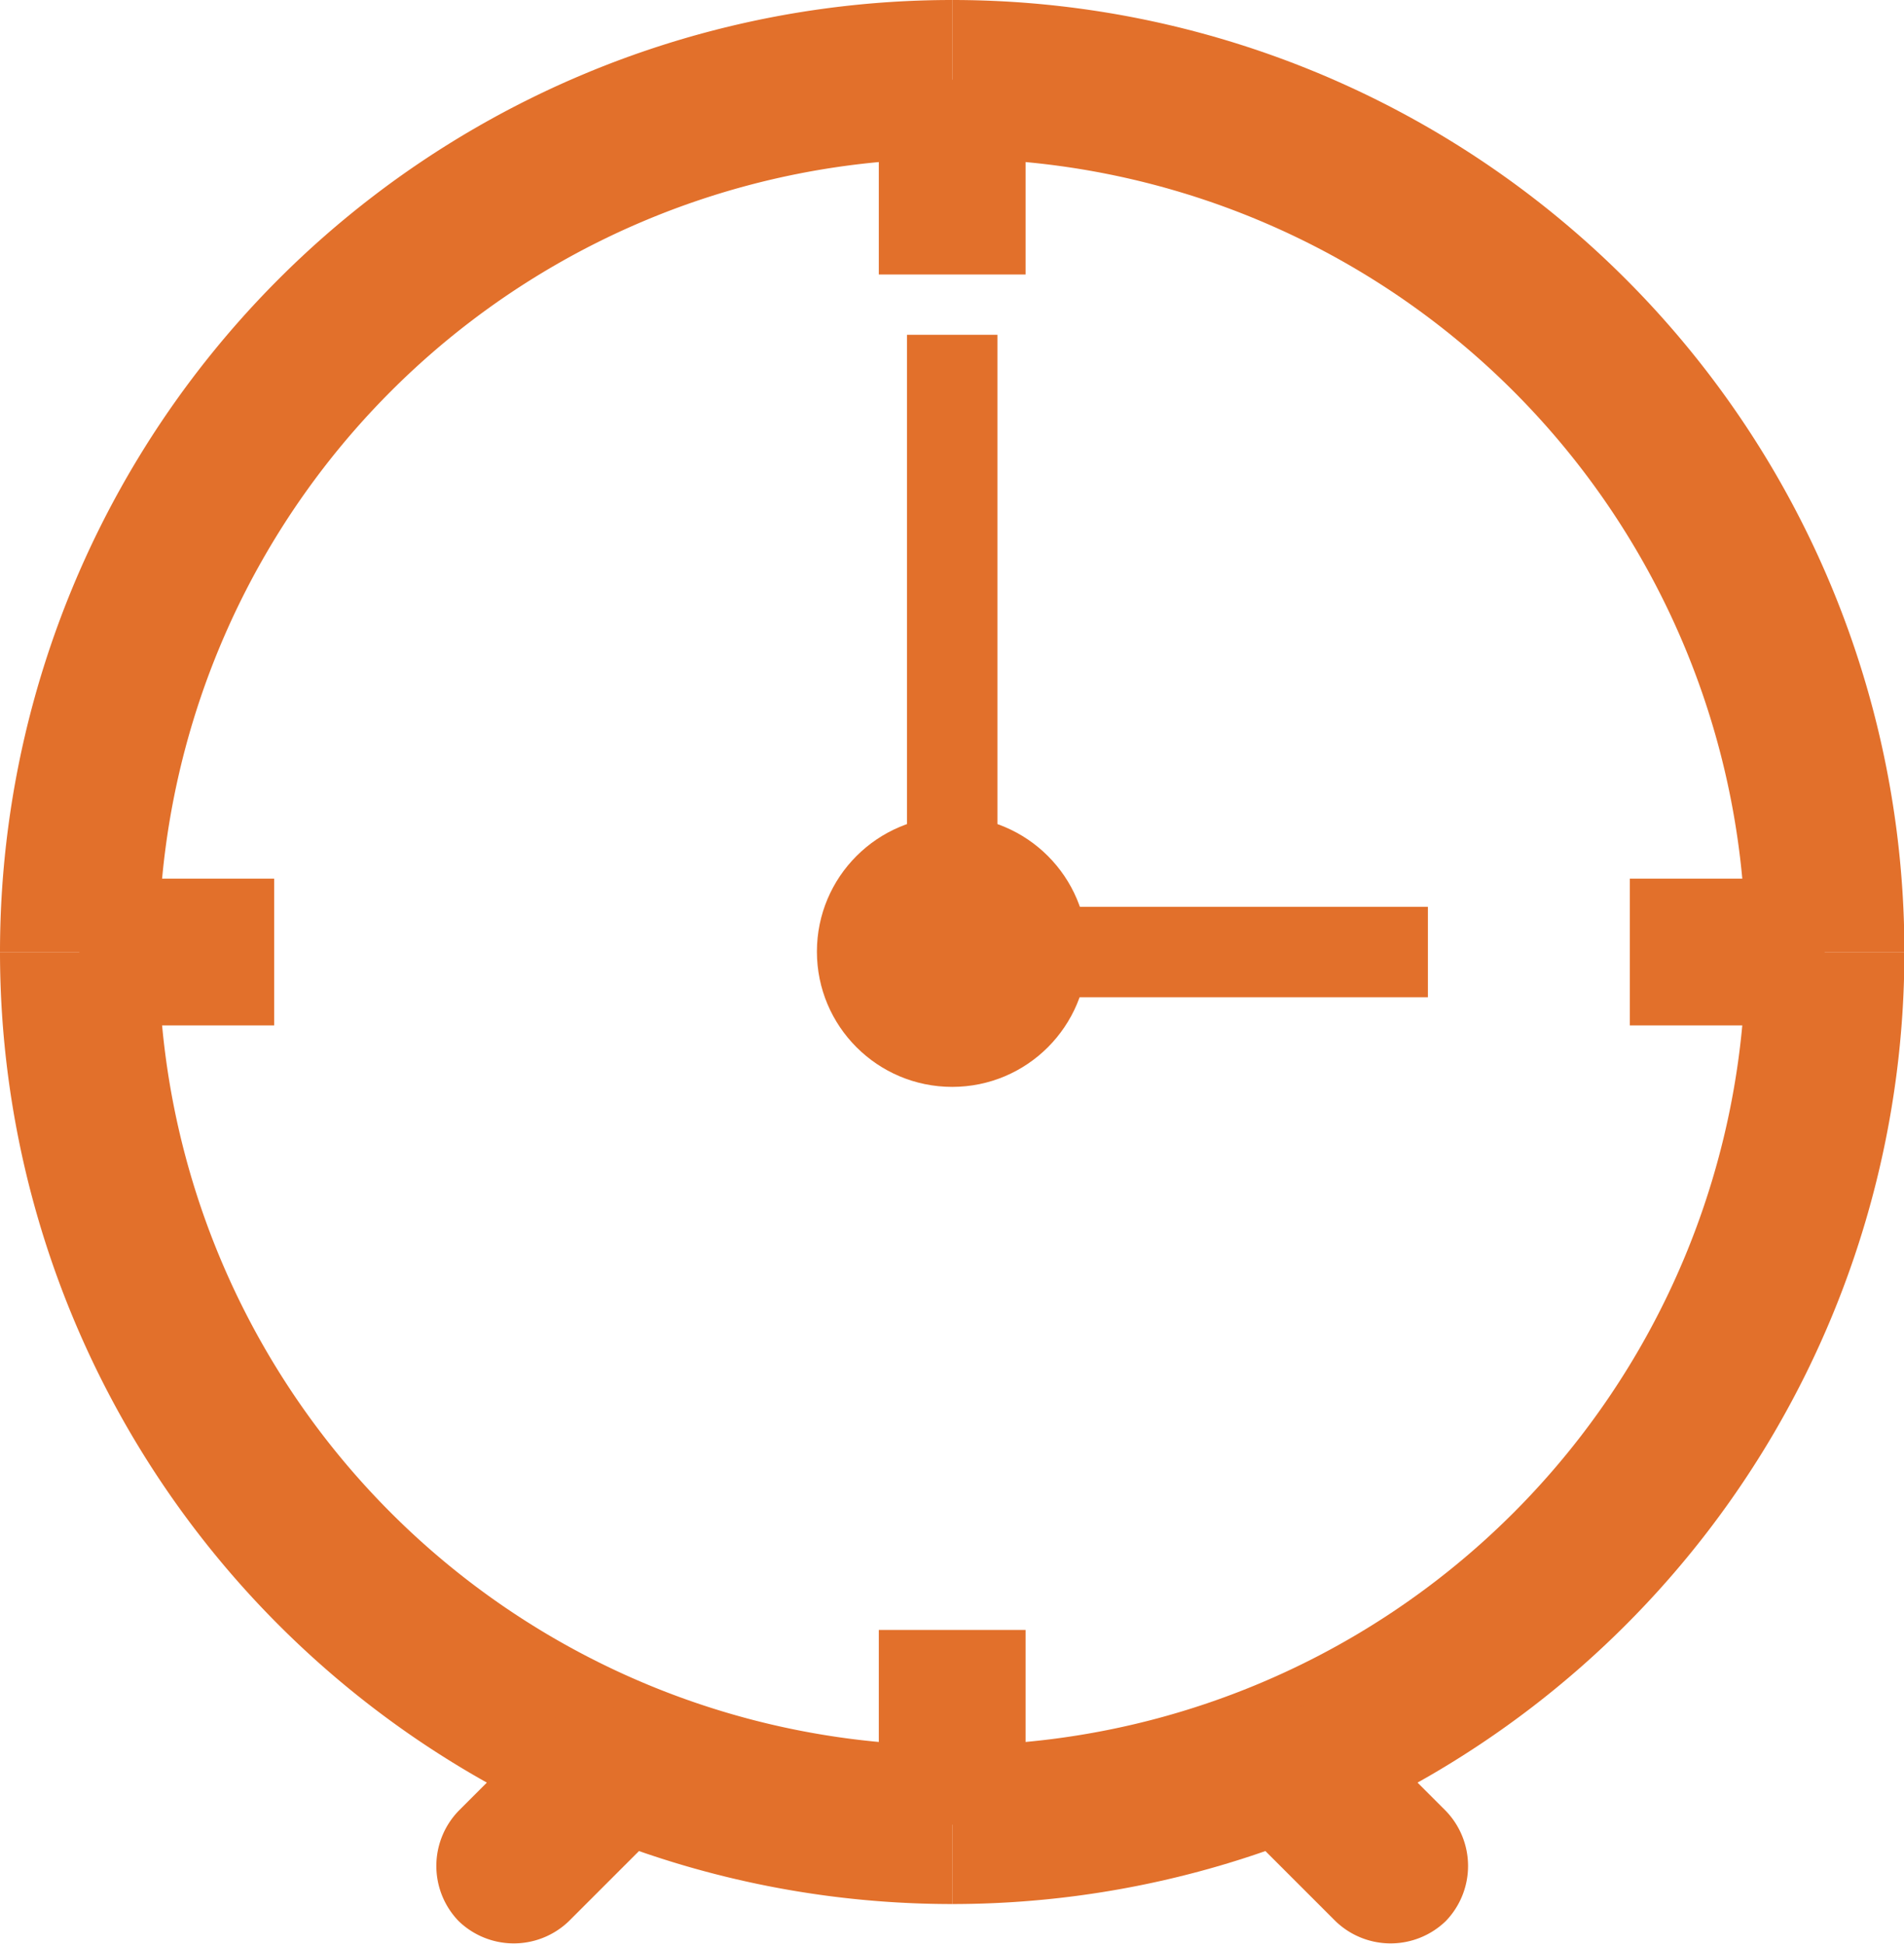 <svg xmlns="http://www.w3.org/2000/svg" viewBox="0 0 47.99 49"><defs><style>.cls-1{fill:#e2702b;}.cls-2{fill:none;}</style></defs><title>icon-horloge</title><g id="Layer_2" data-name="Layer 2"><g id="Layer_1-2" data-name="Layer 1"><rect class="cls-1" x="22.15" y="2.01" width="3.7" height="4.91"/><rect class="cls-1" x="22.15" y="41.09" width="3.7" height="4.91"/><rect class="cls-1" x="2" y="22.15" width="4.91" height="3.7"/><rect class="cls-1" x="41.08" y="22.15" width="4.91" height="3.7"/><path class="cls-2" d="M44,24A20,20,0,0,0,24,4V24Z"/><path class="cls-2" d="M4,24A20,20,0,0,0,24,44h0V24Z"/><path class="cls-2" d="M24,44A20,20,0,0,0,44,24H24Z"/><path class="cls-2" d="M4,24H24V4h0A20,20,0,0,0,4,24Z"/><path class="cls-1" d="M24,0V4A20,20,0,0,1,44,24h4A24,24,0,0,0,24,0Z"/><path class="cls-1" d="M24,4h0V0h0A24,24,0,0,0,0,24H4A20,20,0,0,1,24,4Z"/><path class="cls-1" d="M24,44A20,20,0,0,1,4,24H0A24,24,0,0,0,24,48h0V44Z"/><path class="cls-1" d="M24,44v4A24,24,0,0,0,48,24H44A20,20,0,0,1,24,44Z"/><circle class="cls-1" cx="24" cy="23.99" r="3.41"/><rect class="cls-1" x="22.86" y="8.44" width="2.28" height="15.55"/><rect class="cls-1" x="24.38" y="22.86" width="11.61" height="2.28"/><path class="cls-1" d="M14.34,48.43a2,2,0,0,1-2.78,0h0a2,2,0,0,1,0-2.78l2.09-2.09a2,2,0,0,1,2.78,0h0a2,2,0,0,1,0,2.78Z"/><path class="cls-1" d="M36.44,45.65a2,2,0,0,1,0,2.78h0a2,2,0,0,1-2.78,0l-2.09-2.09a2,2,0,0,1,0-2.78h0a2,2,0,0,1,2.78,0Z"/></g></g></svg>